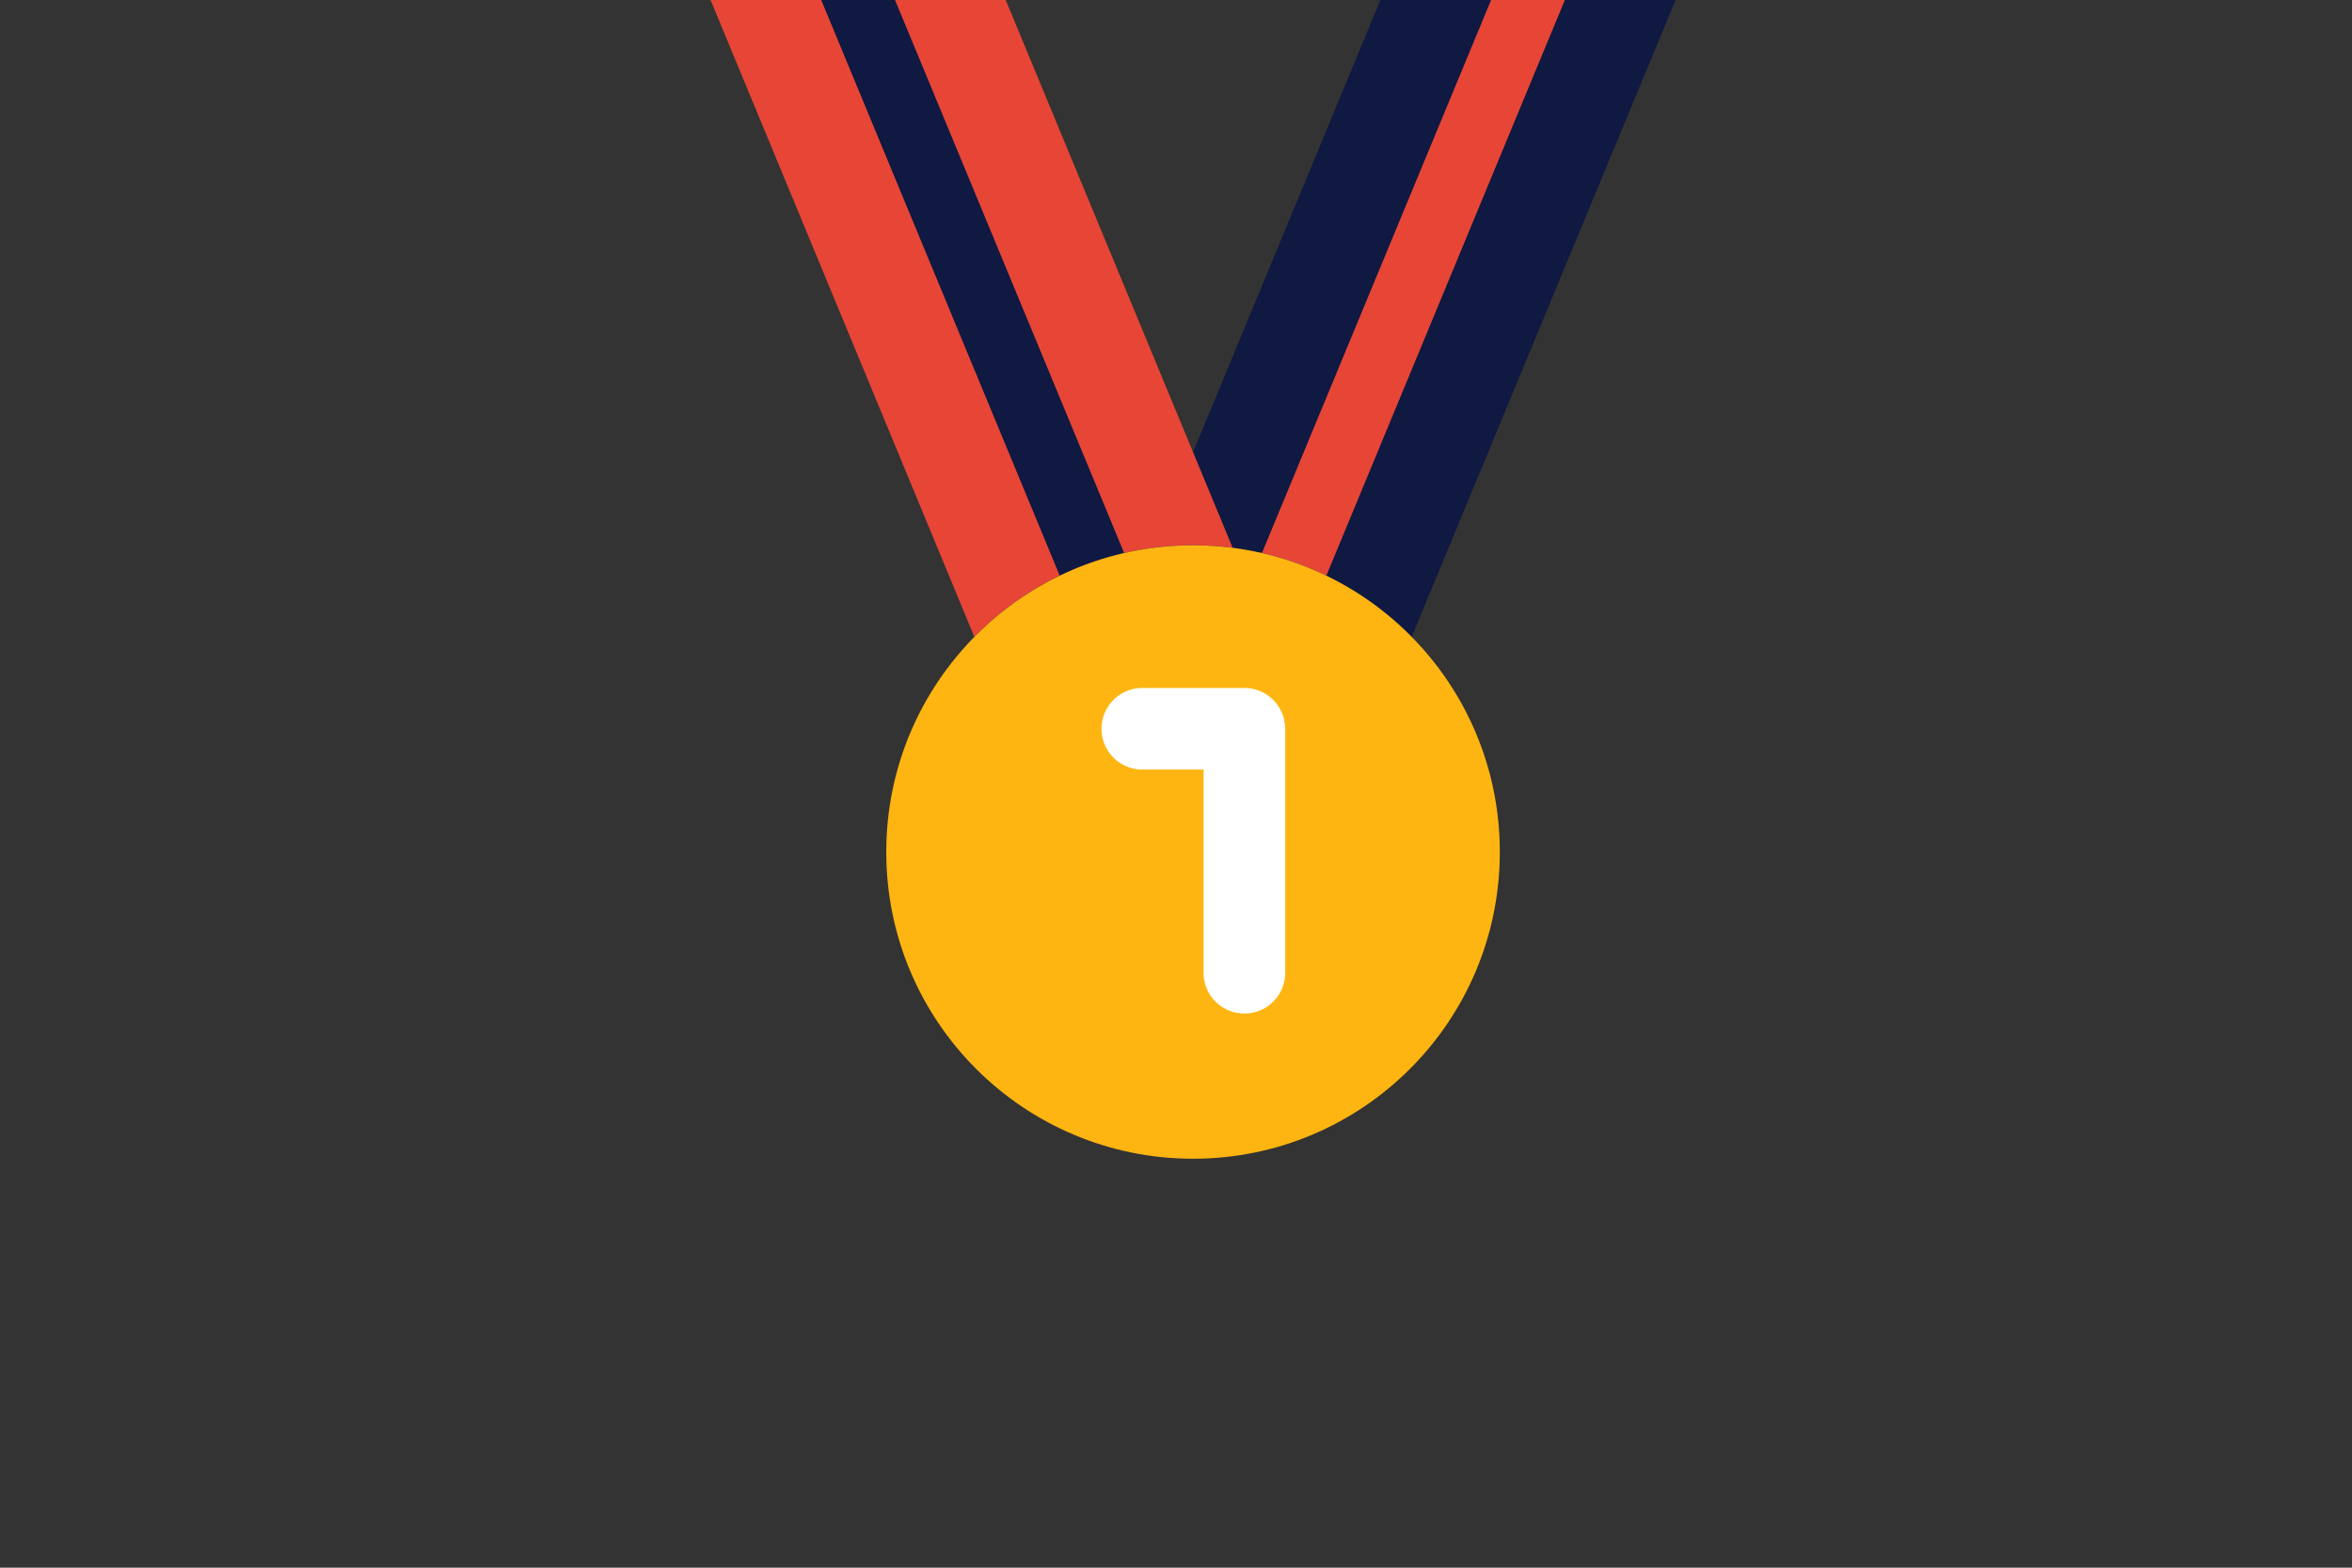 <svg id="Laag_1" data-name="Laag 1" xmlns="http://www.w3.org/2000/svg" viewBox="0 0 1275 850"><rect x="0" y="0" width="1275" height="850" fill="#333333" stroke="none"/><defs><style>.cls-1{fill:#0f1941;}.cls-2{fill:#e74536;}.cls-3{fill:#ffb511;}.cls-4{fill:#fff;}</style></defs><path class="cls-1" d="M646.74,295.65a165.77,165.77,0,0,1,118.52,49.66L908.3,0h-160l-123,297A167.27,167.27,0,0,1,646.74,295.65Z"/><path class="cls-2" d="M646.74,295.65A167.27,167.27,0,0,1,668.22,297L545.19,0h-160l143,345.31A165.81,165.81,0,0,1,646.74,295.65Z"/><path class="cls-1" d="M609.39,299.86,485.18,0h-40L574.47,312.13A166,166,0,0,1,609.39,299.86Z"/><path class="cls-2" d="M719,312.13,848.3,0h-40L684.09,299.86A166,166,0,0,1,719,312.13Z"/><circle class="cls-3" cx="646.74" cy="461.96" r="166.3"/><path class="cls-4" d="M690.21,379.5a22.24,22.24,0,0,0-15.64-6.5H619.25a22.13,22.13,0,0,0,0,44.26h33.2v88.52h0V527.9a22.13,22.13,0,0,0,44.25,0V395.12A22.21,22.21,0,0,0,690.21,379.5Z"/></svg>
